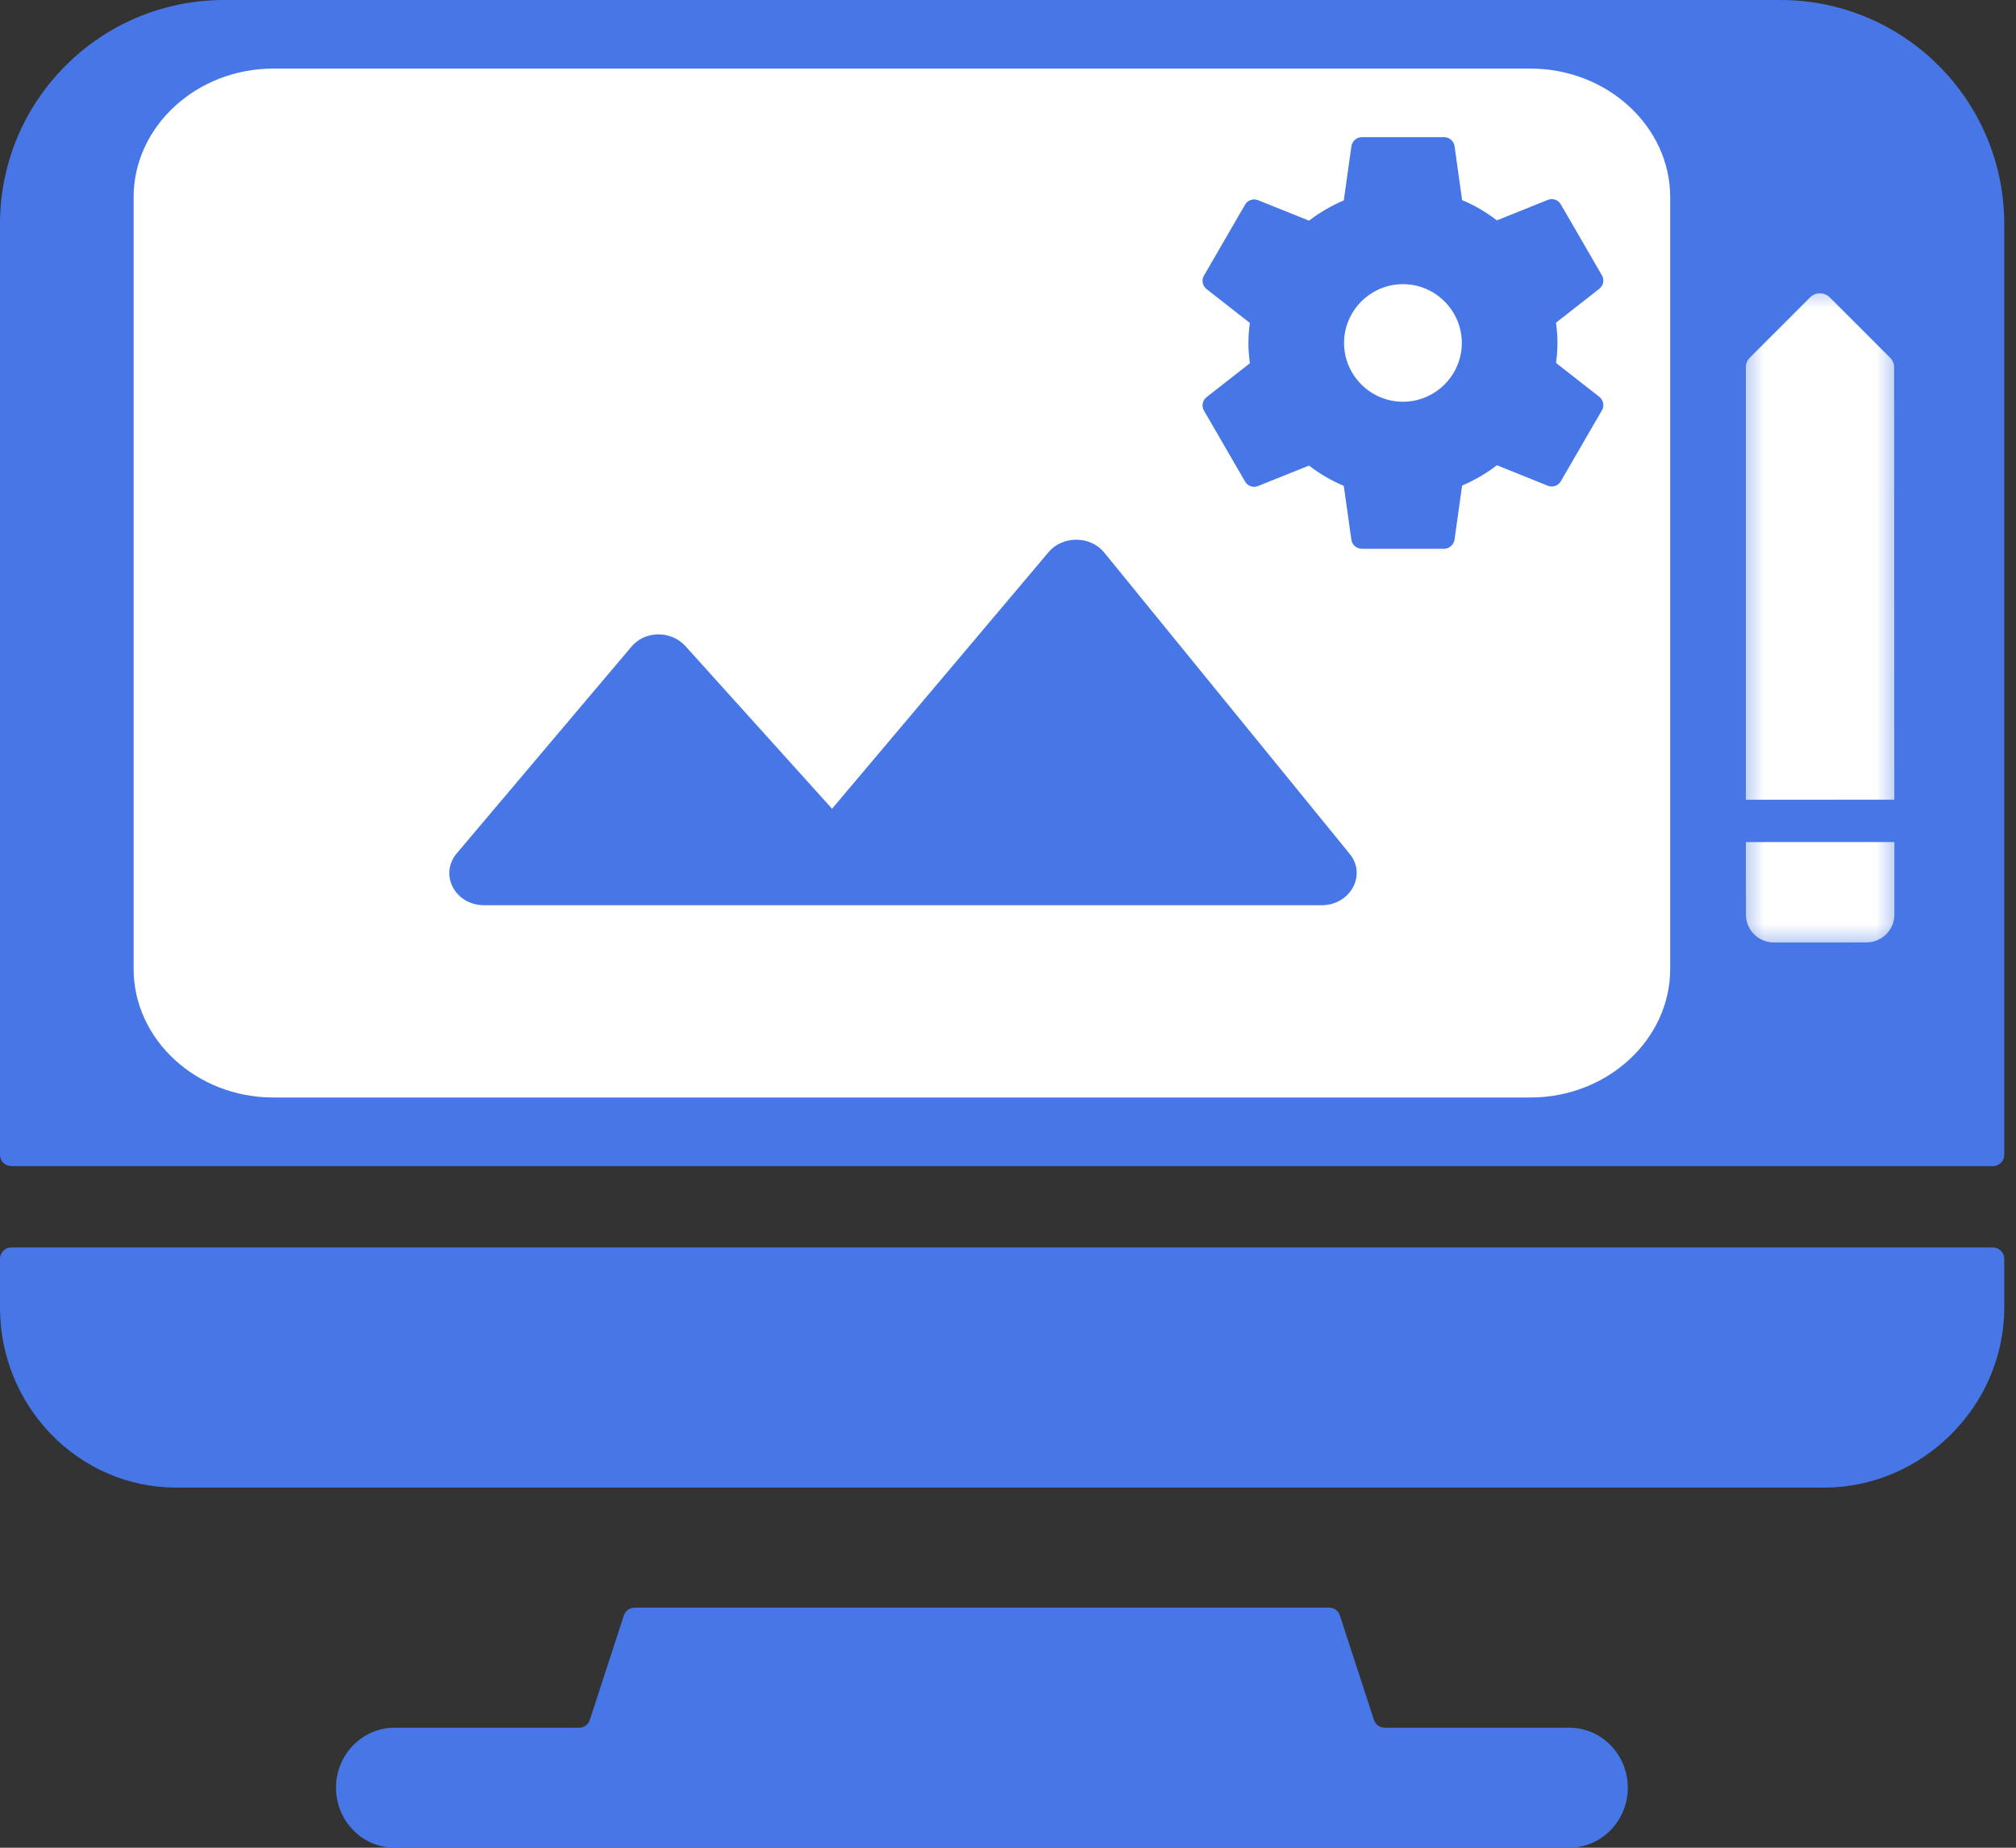 <svg width="36" height="33" viewBox="0 0 36 33" fill="none" xmlns="http://www.w3.org/2000/svg">
<rect x="0" y="0" width="36" height="33" fill="#333333" stroke="none"/>
<path d="M28.019 30.856H24.725C24.639 30.856 24.562 30.801 24.535 30.718L23.926 28.85C23.899 28.768 23.823 28.712 23.736 28.712H11.332C11.245 28.712 11.168 28.768 11.141 28.85L10.532 30.718C10.505 30.801 10.429 30.856 10.342 30.856H7.049C6.469 30.856 6 31.336 6 31.928C6 32.52 6.469 33 7.049 33H28.019C28.599 33 29.068 32.52 29.068 31.928C29.068 31.336 28.599 30.856 28.019 30.856Z" fill="#4776E6"/>
<path d="M0 23.352C0 25.126 1.411 26.568 3.146 26.568H32.574C34.309 26.568 35.79 25.126 35.79 23.352V22.48C35.79 22.37 35.7 22.28 35.59 22.28H0.2C0.09 22.28 0 22.37 0 22.48V23.352Z" fill="#4776E6"/>
<path d="M0 4C0 1.791 1.791 0 4 0H31.79C33.999 0 35.79 1.791 35.79 4V20.626C35.79 20.736 35.7 20.826 35.59 20.826H0.2C0.09 20.826 0 20.736 0 20.626V4Z" fill="#4776E6"/>
<path d="M29.825 17.304V3.522C29.825 2.259 28.702 1.225 27.33 1.225H4.88C3.508 1.225 2.386 2.259 2.386 3.522V17.304C2.386 18.567 3.508 19.601 4.88 19.601H27.33C28.702 19.601 29.825 18.567 29.825 17.304ZM12.239 11.538L14.858 14.444L18.724 9.862C18.974 9.563 19.473 9.563 19.722 9.873L24.1 15.248C24.412 15.627 24.112 16.167 23.601 16.167H8.647C8.123 16.167 7.836 15.615 8.16 15.236L11.266 11.561C11.503 11.263 11.977 11.251 12.239 11.538Z" fill="white"/>
<path d="M27.87 8.598L28.606 7.328C28.653 7.249 28.632 7.149 28.564 7.091L27.786 6.482C27.802 6.367 27.812 6.246 27.812 6.125C27.812 6.005 27.802 5.884 27.786 5.763L28.564 5.154C28.632 5.096 28.653 4.997 28.606 4.918L27.87 3.647C27.823 3.568 27.728 3.537 27.644 3.568L26.73 3.936C26.54 3.789 26.335 3.668 26.109 3.574L25.973 2.602C25.957 2.518 25.878 2.45 25.788 2.45H24.317C24.227 2.45 24.148 2.518 24.133 2.608L23.996 3.579C23.775 3.674 23.565 3.794 23.376 3.941L22.461 3.574C22.377 3.542 22.282 3.574 22.235 3.652L21.499 4.923C21.452 5.002 21.473 5.102 21.541 5.159L22.319 5.768C22.303 5.884 22.293 6.005 22.293 6.125C22.293 6.246 22.303 6.367 22.319 6.488L21.541 7.097C21.473 7.154 21.452 7.254 21.499 7.333L22.235 8.603C22.282 8.682 22.377 8.714 22.461 8.682L23.376 8.315C23.565 8.462 23.77 8.582 23.996 8.677L24.133 9.648C24.148 9.732 24.227 9.801 24.317 9.801H25.788C25.878 9.801 25.957 9.732 25.973 9.643L26.109 8.672C26.33 8.577 26.54 8.456 26.73 8.309L27.644 8.677C27.728 8.708 27.823 8.677 27.87 8.598ZM25.053 7.175C24.474 7.175 24.001 6.703 24.001 6.125C24.001 5.548 24.474 5.075 25.053 5.075C25.631 5.075 26.104 5.548 26.104 6.125C26.104 6.703 25.631 7.175 25.053 7.175Z" fill="#4776E6"/>
<mask id="mask0" mask-type="alpha" maskUnits="userSpaceOnUse" x="31" y="5" width="3" height="12">
<rect x="31" y="5" width="3" height="12" fill="#C4C4C4"/>
</mask>
<g mask="url(#mask0)">
<path d="M33.75 6.387L32.675 5.312C32.576 5.213 32.42 5.214 32.321 5.313L31.247 6.388C31.201 6.434 31.173 6.497 31.176 6.565L31.176 14.283L33.827 14.282L33.824 6.567C33.824 6.496 33.8 6.436 33.75 6.387ZM31.177 16.333C31.177 16.609 31.399 16.832 31.675 16.832L33.33 16.831C33.606 16.831 33.828 16.608 33.828 16.332L33.828 15.038L31.176 15.039L31.177 16.333Z" fill="white"/>
</g>
</svg>
